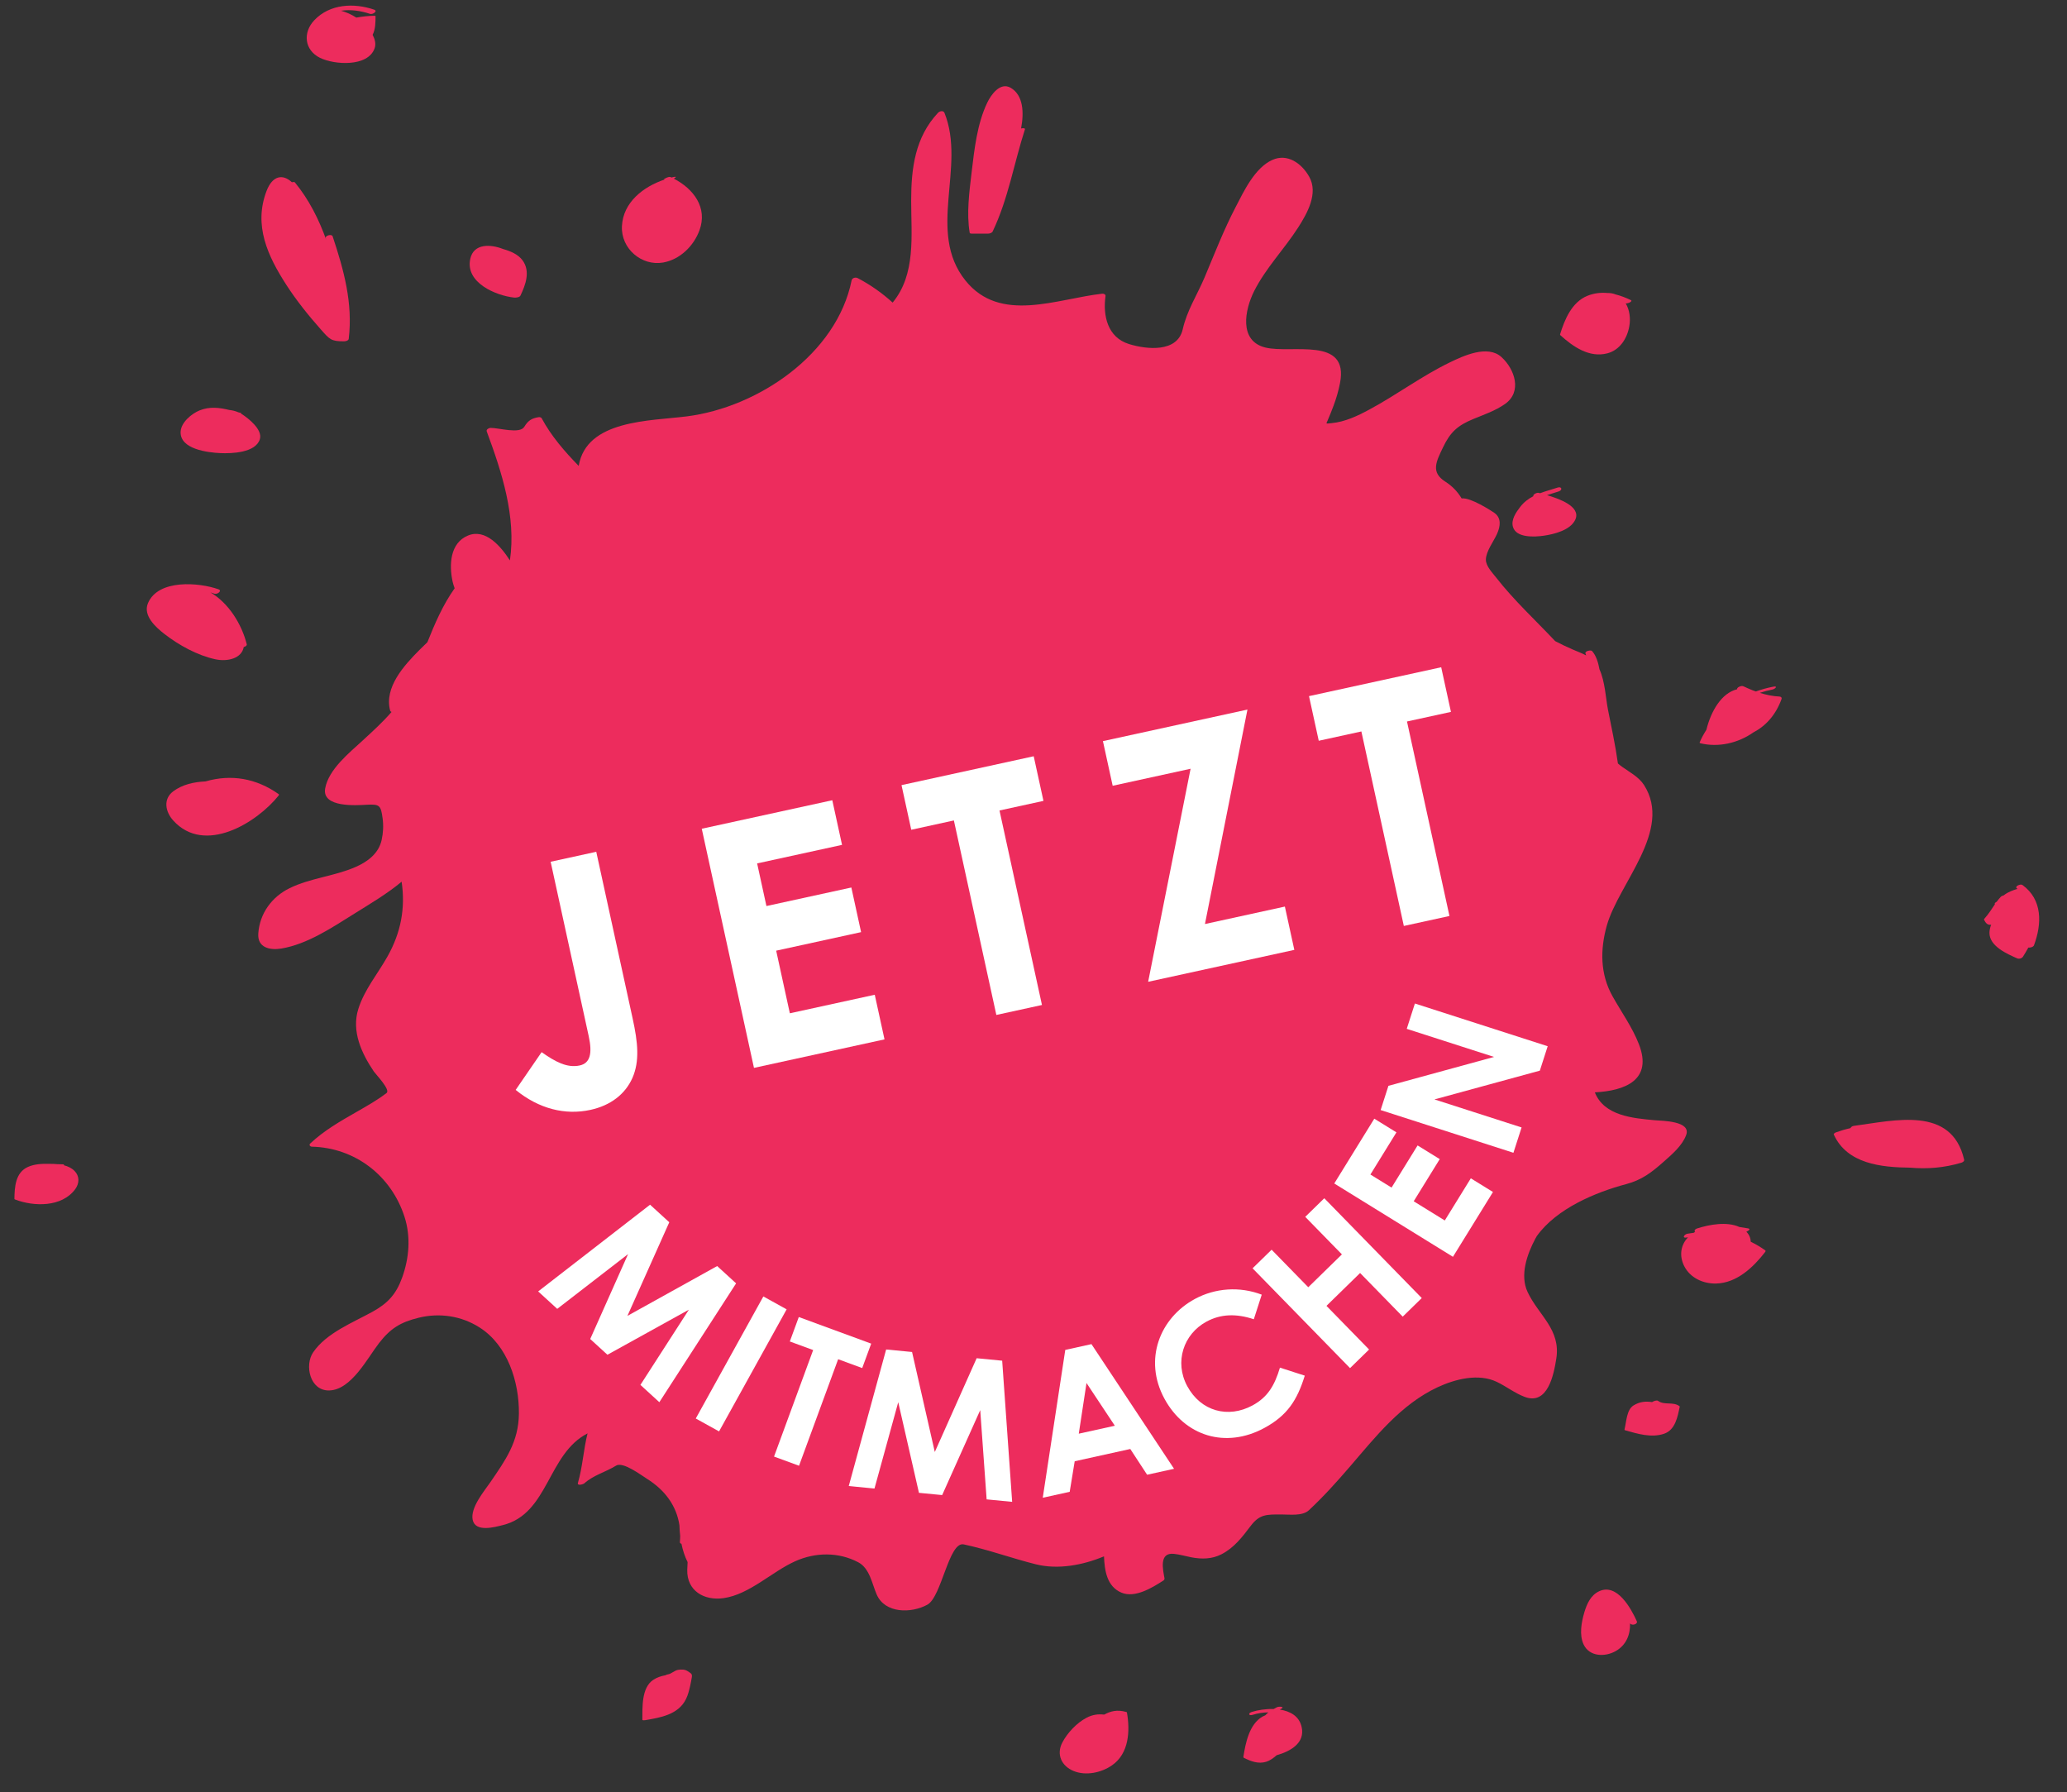 <?xml version="1.0" encoding="UTF-8" standalone="no"?><!DOCTYPE svg PUBLIC "-//W3C//DTD SVG 1.1//EN" "http://www.w3.org/Graphics/SVG/1.1/DTD/svg11.dtd"><svg width="100%" height="100%" viewBox="0 0 383 332" version="1.1" xmlns="http://www.w3.org/2000/svg" xmlns:xlink="http://www.w3.org/1999/xlink" xml:space="preserve" xmlns:serif="http://www.serif.com/" style="fill-rule:evenodd;clip-rule:evenodd;stroke-linejoin:round;stroke-miterlimit:1.414;"><rect x="0" y="0" width="383" height="332" fill="#333333" stroke="none"/><rect id="ArtBoard-Vektor" serif:id="ArtBoard Vektor" x="-6" y="-8.25" width="446.051" height="345.795" style="fill:none;"/><g><g><path d="M284.491,229.469c0.081,-0.158 0.175,-0.323 0.282,-0.493c3.673,-5.105 10.886,-8.103 16.544,-9.606c2.895,-0.767 4.705,-2.164 6.931,-4.132c1.542,-1.367 3.445,-2.966 4.183,-4.955c0.992,-2.633 -4.478,-2.629 -5.765,-2.745c-4.116,-0.376 -9.438,-0.819 -11.154,-5.17c5.617,-0.291 10.752,-2.291 8.164,-8.924c-1.22,-3.15 -3.258,-5.956 -4.893,-8.893c-2.293,-4.096 -2.306,-8.632 -1.046,-13.102c2.225,-7.84 12.227,-17.626 6.904,-25.993c-0.952,-1.507 -2.694,-2.409 -4.115,-3.424c-0.255,-0.19 -0.51,-0.387 -0.738,-0.59c-0.469,-3.383 -1.206,-6.743 -1.863,-10.073c-0.376,-1.946 -0.523,-5.111 -1.555,-7.372c-0.228,-1.257 -0.617,-2.536 -1.368,-3.38c-0.228,-0.258 -1.354,0.004 -1.233,0.414c0.04,0.135 0.08,0.266 0.134,0.393c-0.791,-0.417 -1.649,-0.735 -2.454,-1.082c-1.126,-0.477 -2.212,-1.01 -3.284,-1.565c-3.66,-3.89 -7.602,-7.509 -10.926,-11.761c-0.684,-0.882 -1.918,-2.125 -1.918,-3.329c0.014,-1.543 1.448,-3.396 2.065,-4.77c0.63,-1.414 0.858,-2.968 -0.523,-3.924c-0.576,-0.392 -4.397,-2.874 -6.033,-2.656c-0.764,-1.265 -1.729,-2.28 -3.057,-3.128c-2.708,-1.734 -1.649,-3.713 -0.388,-6.342c1.354,-2.852 2.735,-4.054 5.617,-5.244c2.011,-0.832 4.089,-1.525 5.885,-2.796c3.178,-2.242 1.81,-6.414 -0.67,-8.67c-2.574,-2.348 -7.092,-0.223 -9.626,1.007c-5.161,2.503 -9.786,5.982 -14.841,8.699c-2.172,1.177 -4.518,2.293 -7.011,2.527c-1.126,0.105 -1.059,0.211 -0.724,-0.529c0.375,-0.868 0.724,-1.751 1.059,-2.637c0.523,-1.381 0.938,-2.804 1.22,-4.254c1.702,-8.714 -8.942,-5.398 -13.809,-6.581c-5.014,-1.214 -3.821,-7.051 -2.091,-10.48c2.158,-4.269 5.577,-7.765 8.151,-11.77c1.662,-2.598 3.781,-6.312 2.038,-9.403c-1.395,-2.483 -4.049,-4.371 -6.851,-3.098c-3.231,1.469 -5.242,5.76 -6.77,8.711c-2.212,4.234 -3.93,8.7 -5.78,13.086c-1.393,3.282 -3.229,6.036 -4.034,9.578c-0.98,4.291 -6.556,3.77 -9.934,2.732c-3.995,-1.224 -4.88,-5.257 -4.37,-8.904c0.04,-0.318 -0.349,-0.458 -0.604,-0.431c-8.459,0.945 -18.916,5.569 -25.351,-2.438c-7.232,-9.014 0.147,-21.059 -3.888,-31.066c-0.201,-0.485 -0.899,-0.327 -1.181,-0.023c-4.27,4.537 -4.994,10.311 -4.989,16.315c0.003,6.428 0.912,13.602 -3.432,18.86c-1.959,-1.778 -4.115,-3.293 -6.461,-4.526c-0.391,-0.208 -1.039,-0.078 -1.141,0.418c-2.78,13.687 -17.334,23.508 -30.526,25.187c-6.883,0.875 -18.608,0.621 -20.044,9.179c-2.618,-2.688 -5.08,-5.512 -6.866,-8.84c-0.085,-0.161 -0.371,-0.217 -0.531,-0.193c-1.325,0.202 -1.985,0.638 -2.684,1.79c-0.829,1.363 -4.622,0.206 -6.266,0.198c-0.277,-0.001 -0.827,0.291 -0.694,0.649c2.794,7.533 5.486,15.797 4.297,23.904c-1.726,-2.673 -4.543,-5.946 -7.776,-4.604c-3.348,1.388 -3.505,5.456 -2.846,8.517c0.094,0.429 0.232,0.842 0.382,1.251c-2.153,3.024 -3.654,6.487 -5.049,9.986c-0.514,0.494 -1.027,0.993 -1.533,1.499c-2.777,2.8 -6.5,6.856 -5.374,11.157c0.036,0.14 0.138,0.227 0.261,0.271c-1.574,1.83 -3.367,3.462 -5.354,5.293c-2.48,2.29 -6.295,5.318 -6.94,8.862c-0.654,3.607 5.808,3.135 7.693,3.032c2.415,-0.137 2.621,0.133 2.947,2.503c0.185,1.35 0.113,2.699 -0.176,4.023c-0.549,2.499 -2.598,4.026 -4.813,4.996c-3.936,1.725 -8.337,2.032 -12.228,3.925c-3.315,1.616 -5.571,4.704 -5.818,8.422c-0.176,2.62 2.157,3.118 4.263,2.771c4.825,-0.798 9.454,-3.913 13.522,-6.454c2.909,-1.819 6.097,-3.688 8.774,-5.932c0.726,4.939 -0.139,9.437 -2.614,13.847c-1.816,3.237 -4.264,6.113 -5.401,9.699c-1.317,4.14 0.574,8.215 2.859,11.606c0.364,0.537 3.145,3.398 2.363,3.999c-1.731,1.332 -3.664,2.413 -5.552,3.498c-3.038,1.741 -6.033,3.442 -8.594,5.86c-0.269,0.26 -0.018,0.575 0.295,0.581c8.044,0.192 14.733,5.39 17.183,13.005c1.187,3.68 0.857,7.649 -0.439,11.242c-1.126,3.128 -2.698,4.788 -5.489,6.332c-3.66,2.023 -8.565,3.934 -11.005,7.523c-1.621,2.381 -0.613,7.141 2.972,7.061c4.09,-0.091 7.091,-6.005 9.236,-8.771c2.099,-2.709 3.964,-3.874 7.354,-4.703c3.883,-0.947 7.908,-0.339 11.27,1.802c5.214,3.317 7.351,10.087 7.294,15.963c-0.052,5.238 -2.478,8.61 -5.309,12.734c-1.136,1.65 -3.724,4.709 -3.257,6.944c0.494,2.363 4.093,1.348 5.61,0.968c8.485,-2.123 8.252,-13.192 15.678,-16.984c-0.763,3.023 -0.906,6.167 -1.786,9.171c-0.178,0.601 0.987,0.261 1.17,0.095c1.749,-1.563 3.941,-2.078 5.891,-3.287c1.291,-0.8 4.646,1.759 5.736,2.437c3.349,2.096 5.477,5.014 6.014,8.618c0.016,0.653 0.06,1.302 0.136,1.942c-0.005,0.373 -0.016,0.75 -0.054,1.133c-0.019,0.197 0.113,0.302 0.289,0.345c0.241,1.186 0.607,2.327 1.137,3.386c0.003,0.003 0.003,0.004 0.003,0.007c-0.031,0.483 -0.058,0.964 -0.066,1.445c-0.089,3.871 3.121,5.742 6.727,5.231c4.794,-0.677 8.942,-4.886 13.254,-6.826c3.747,-1.687 8.055,-1.759 11.727,0.193c2.102,1.119 2.528,3.968 3.393,5.955c1.531,3.534 6.399,3.529 9.395,1.888c2.64,-1.441 3.98,-11.756 6.729,-11.169c4.518,0.962 8.902,2.572 13.379,3.691c4.103,1.023 8.715,0.158 12.616,-1.475c0.107,2.649 0.536,5.57 3.216,6.717c2.521,1.08 5.766,-0.938 7.764,-2.222c0.161,-0.094 0.255,-0.259 0.228,-0.437c-0.27,-1.548 -1.073,-4.818 1.741,-4.521c1.088,0.114 2.159,0.429 3.219,0.638c1.944,0.379 3.848,0.345 5.618,-0.569c2.319,-1.203 3.794,-3.128 5.362,-5.202c1.676,-2.229 2.963,-2.162 5.723,-2.165c1.463,-0.003 3.876,0.34 5.083,-0.768c2.721,-2.533 5.201,-5.292 7.628,-8.115c4.786,-5.561 9.452,-11.523 16.249,-14.692c3.271,-1.523 7.574,-2.605 10.953,-0.987c1.769,0.843 3.311,2.082 5.161,2.779c4.29,1.624 5.403,-4.169 5.859,-7.055c0.871,-5.452 -3.258,-8.017 -5.309,-12.36c-1.488,-3.145 -0.08,-7.059 1.434,-9.9Z" style="fill:#ed2c5d;fill-rule:nonzero;"/><path d="M40.82,83.943c2.072,0.094 6.564,-0.041 7.33,-2.586c0.536,-1.769 -2.096,-3.823 -3.275,-4.6c-0.069,-0.042 -0.14,-0.079 -0.211,-0.117c0.055,-0.062 0.05,-0.116 -0.058,-0.14c-0.148,-0.04 -0.294,-0.079 -0.445,-0.118c-0.53,-0.232 -1.096,-0.369 -1.681,-0.432c-1.822,-0.437 -3.61,-0.67 -5.478,0.075c-1.476,0.59 -3.467,2.218 -3.534,3.978c-0.126,3.238 5.08,3.836 7.352,3.94Z" style="fill:#ed2c5d;fill-rule:nonzero;"/><path d="M59.441,61.02c1.643,1.858 1.89,2.214 4.294,2.214c0.267,0 0.84,-0.112 0.882,-0.464c0.791,-6.633 -0.904,-12.746 -2.983,-18.994c-0.165,-0.489 -1.44,-0.127 -1.28,0.345c0.037,0.12 0.079,0.24 0.115,0.362c-1.382,-3.845 -3.204,-7.496 -5.833,-10.697c-0.079,-0.097 -0.312,-0.086 -0.552,-0.026c-1.684,-1.574 -3.588,-1.248 -4.681,1.585c-2.461,6.393 0.197,12.072 3.662,17.44c1.885,2.915 4.074,5.64 6.376,8.235Z" style="fill:#ed2c5d;fill-rule:nonzero;"/><path d="M95.271,55.131c0.296,0.031 1.005,-0.038 1.158,-0.359c0.968,-2.024 1.877,-4.503 0.413,-6.518c-0.819,-1.126 -2.22,-1.723 -3.621,-2.118c-2.28,-0.904 -5.444,-1.092 -6.082,1.81c-0.975,4.432 4.763,6.823 8.132,7.185Z" style="fill:#ed2c5d;fill-rule:nonzero;"/><path d="M122.88,48.633c3.129,-0.556 5.651,-3.054 6.725,-5.96c1.57,-4.247 -1.153,-7.728 -4.758,-9.582c0.361,-0.179 0.607,-0.445 -0.085,-0.289c-0.112,0.026 -0.225,0.059 -0.335,0.085c-0.06,-0.028 -0.118,-0.06 -0.179,-0.087c-0.331,-0.151 -1.299,0.38 -1.211,0.42c0.032,0.015 0.06,0.029 0.09,0.045c-3.944,1.329 -7.686,4.226 -7.887,8.656c-0.192,4.191 3.7,7.414 7.64,6.712Z" style="fill:#ed2c5d;fill-rule:nonzero;"/><path d="M180.068,43.285c0.992,0 1.984,0 2.99,0c0.295,0 0.737,-0.119 0.885,-0.422c2.869,-6.013 3.941,-12.591 5.966,-18.894c0.08,-0.233 -0.336,-0.262 -0.711,-0.17c0.563,-2.935 0.429,-6.168 -1.93,-7.537c-1.958,-1.127 -3.647,1.323 -4.331,2.744c-1.89,3.928 -2.399,8.698 -2.909,12.974c-0.416,3.559 -0.965,7.574 -0.349,11.146c0.027,0.147 0.282,0.159 0.389,0.159Z" style="fill:#ed2c5d;fill-rule:nonzero;"/><path d="M280.335,97.603c0.604,2.106 4.089,1.872 5.698,1.644c1.904,-0.271 5.028,-1.03 5.886,-3.038c1.018,-2.42 -3.124,-3.841 -5.269,-4.476c0.684,-0.235 1.421,-0.446 2.158,-0.688c0.764,-0.246 0.59,-0.966 -0.187,-0.716c-1.1,0.356 -2.199,0.649 -3.258,1.043c-0.081,-0.022 -0.161,-0.044 -0.241,-0.064c-0.376,-0.101 -1.167,0.344 -0.993,0.612c-0.925,0.472 -1.756,1.091 -2.453,1.999c-0.764,0.993 -1.716,2.352 -1.341,3.684Z" style="fill:#ed2c5d;fill-rule:nonzero;"/><path d="M343.48,208.581c-0.295,0.037 -0.509,0.222 -0.603,0.415c-0.925,0.203 -1.824,0.474 -2.695,0.79c-0.107,0.04 -0.469,0.224 -0.389,0.404c2.467,5.433 8.808,6.073 14.117,6.129c3.137,0.271 6.301,0.048 9.505,-0.914c0.242,-0.073 0.604,-0.275 0.523,-0.585c-2.333,-9.989 -12.87,-7.237 -20.458,-6.239Z" style="fill:#ed2c5d;fill-rule:nonzero;"/><path d="M324.402,230.047c-0.026,-0.667 -0.268,-1.303 -0.817,-1.861c0.429,-0.167 0.858,-0.521 0.321,-0.615c-0.509,-0.094 -1.045,-0.181 -1.608,-0.259c-2.333,-1.059 -5.577,-0.452 -7.816,0.264c-0.483,0.156 -0.59,0.495 -0.389,0.651c-0.094,0.055 -0.188,0.106 -0.282,0.163c-0.375,0.048 -0.764,0.102 -1.139,0.168c-0.603,0.107 -1.059,0.864 -0.174,0.71c0.093,-0.016 0.187,-0.024 0.281,-0.04c-1.394,1.444 -1.649,3.448 -0.71,5.326c1.112,2.206 3.539,3.292 5.925,3.233c3.835,-0.098 6.905,-3.029 9.103,-5.878c0.054,-0.063 0.081,-0.203 0,-0.264c-0.871,-0.618 -1.769,-1.151 -2.695,-1.598Z" style="fill:#ed2c5d;fill-rule:nonzero;"/><path d="M307.215,259.515c-0.214,-0.159 -0.831,0.045 -1.099,0.238c-1.113,-0.169 -2.225,-0.126 -3.432,0.614c-1.3,0.797 -1.314,3.04 -1.676,4.451c-0.013,0.087 0.027,0.134 0.121,0.157c2.292,0.645 4.88,1.449 7.239,0.629c2.052,-0.712 2.481,-3.122 2.869,-4.975c0.014,-0.047 0,-0.087 -0.04,-0.12c-1.207,-0.9 -2.802,-0.116 -3.982,-0.994Z" style="fill:#ed2c5d;fill-rule:nonzero;"/><path d="M296.303,294.797c-1.556,0.726 -2.266,2.332 -2.735,3.897c-0.537,1.831 -0.979,4.154 -0.134,5.966c1.086,2.28 3.968,2.328 5.912,1.237c2.011,-1.126 2.748,-3.104 2.695,-5.157c0.335,0.505 1.488,0.155 1.246,-0.4c-1.045,-2.323 -3.646,-7.107 -6.984,-5.543Z" style="fill:#ed2c5d;fill-rule:nonzero;"/><path d="M237.14,316.719c0.08,-0.05 0.161,-0.102 0.254,-0.15c0.765,-0.384 -0.402,-0.476 -0.779,-0.291c-0.213,0.107 -0.414,0.22 -0.628,0.336c-1.448,-0.049 -2.936,0.192 -4.022,0.534c-0.751,0.233 -0.617,0.776 0.147,0.54c0.899,-0.283 1.917,-0.454 2.923,-0.45c-0.201,0.162 -0.402,0.34 -0.577,0.533c-0.174,0.074 -0.35,0.15 -0.524,0.246c-2.452,1.393 -3.149,4.912 -3.539,7.432c-0.012,0.11 0.041,0.196 0.135,0.243c1.301,0.619 2.628,1.134 4.075,0.697c0.725,-0.223 1.355,-0.695 1.958,-1.219c2.614,-0.74 5.282,-2.29 4.625,-5.219c-0.442,-2.027 -2.131,-2.941 -4.048,-3.232Z" style="fill:#ed2c5d;fill-rule:nonzero;"/><path d="M208.691,317.159c-1.716,-0.487 -2.922,-0.143 -4.102,0.489c-1.086,-0.133 -2.159,-0.005 -3.271,0.588c-1.797,0.944 -3.513,2.763 -4.465,4.559c-1.18,2.23 -0.147,4.398 2.092,5.305c2.279,0.926 5.134,0.307 7.105,-1.061c3.151,-2.184 3.365,-6.361 2.762,-9.792c-0.028,-0.05 -0.067,-0.079 -0.121,-0.088Z" style="fill:#ed2c5d;fill-rule:nonzero;"/><path d="M127.426,309.604c-0.532,-0.359 -1.181,-0.341 -1.783,-0.248c-0.686,0.109 -1.252,0.752 -1.891,0.837c-0.157,0.02 -0.317,0.085 -0.443,0.164c-0.811,0.144 -1.594,0.4 -2.294,0.868c-2.165,1.454 -1.976,5.114 -1.992,7.36c0,0.169 0.459,0.105 0.53,0.092c2.877,-0.49 6.148,-1.037 7.558,-3.913c0.373,-0.751 0.571,-1.586 0.76,-2.398c0.124,-0.522 0.215,-1.05 0.309,-1.576c0.129,-0.717 -0.121,-0.757 -0.754,-1.186Z" style="fill:#ed2c5d;fill-rule:nonzero;"/><path d="M11.848,215.879c0.069,-0.102 0.009,-0.182 -0.307,-0.183c-0.294,-0.003 -0.589,-0.011 -0.893,-0.022c-0.5,-0.052 -1.011,-0.066 -1.5,-0.058c-1.383,-0.034 -2.773,0.025 -3.995,0.581c-2.297,1.043 -2.455,3.699 -2.481,5.927c0.026,0.052 0.066,0.084 0.124,0.096c3.497,1.338 8.659,1.451 11.14,-1.914c0.791,-1.079 0.833,-2.405 -0.123,-3.38c-0.52,-0.528 -1.206,-0.852 -1.965,-1.047Z" style="fill:#ed2c5d;fill-rule:nonzero;"/><path d="M51.64,147.368c0.049,-0.063 0.089,-0.182 0.005,-0.241c-4.174,-2.952 -8.803,-3.739 -13.572,-2.363c-2.151,0.101 -4.257,0.566 -5.953,1.822c-1.956,1.447 -1.47,3.817 -0.024,5.415c5.79,6.413 15.467,0.462 19.544,-4.633Z" style="fill:#ed2c5d;fill-rule:nonzero;"/><path d="M45.164,119.874c0.322,-0.084 0.616,-0.286 0.558,-0.521c-0.91,-3.656 -3.314,-7.609 -6.731,-9.604c0.253,0.074 0.5,0.155 0.742,0.242c0.511,0.181 1.507,-0.551 0.75,-0.819c-3.605,-1.283 -11.157,-1.911 -13.061,2.564c-0.987,2.321 1.479,4.502 3.077,5.738c2.657,2.06 6.064,3.931 9.374,4.659c2.324,0.509 4.917,-0.172 5.291,-2.259Z" style="fill:#ed2c5d;fill-rule:nonzero;"/><path d="M59.296,10.716c2.64,1.3 8.856,1.732 10.112,-1.747c0.299,-0.825 0.063,-1.712 -0.365,-2.517c0.536,-1.025 0.533,-2.346 0.544,-3.446c0.005,-0.079 -0.187,-0.091 -0.223,-0.09c-1.126,0.021 -2.239,0.146 -3.341,0.344c-0.87,-0.564 -1.827,-0.994 -2.82,-1.272c1.781,-0.276 3.705,0.015 5.365,0.586c0.48,0.166 1.508,-0.527 0.76,-0.784c-3.752,-1.294 -8.211,-1.076 -11.084,1.95c-2.179,2.294 -1.838,5.549 1.052,6.976Z" style="fill:#ed2c5d;fill-rule:nonzero;"/><path d="M297.831,65.458c2.333,-0.611 3.7,-2.807 4.075,-5.065c0.242,-1.407 0.054,-2.97 -0.67,-4.189c0.429,0.059 1.394,-0.397 0.925,-0.619c-0.911,-0.437 -1.85,-0.797 -2.788,-1.035c-0.483,-0.199 -1.006,-0.278 -1.529,-0.268c-1.22,-0.113 -2.453,0.02 -3.7,0.517c-2.882,1.153 -4.236,4.391 -5.068,7.136c-0.013,0.061 0,0.113 0.041,0.157c2.359,2.14 5.376,4.242 8.714,3.366Z" style="fill:#ed2c5d;fill-rule:nonzero;"/><path d="M329.725,129.044c-1.247,-0.059 -2.454,-0.314 -3.647,-0.686c0.765,-0.251 1.529,-0.459 2.306,-0.606c0.537,-0.102 1.113,-0.711 0.215,-0.542c-1.113,0.212 -2.212,0.514 -3.258,0.894c-0.134,-0.047 -0.268,-0.098 -0.402,-0.149c-0.067,-0.022 -0.121,-0.044 -0.188,-0.068c-0.576,-0.231 -1.153,-0.484 -1.729,-0.753c-0.376,-0.184 -1.274,0.248 -1.14,0.555c-2.869,0.682 -4.853,4.023 -5.698,7.511c-0.469,0.734 -0.898,1.505 -1.246,2.328c-0.041,0.084 0.04,0.146 0.107,0.163c3.365,0.825 6.998,-0.016 9.827,-1.996c2.306,-1.2 4.156,-3.223 5.228,-6.175c0.094,-0.277 -0.094,-0.464 -0.375,-0.476Z" style="fill:#ed2c5d;fill-rule:nonzero;"/><path d="M374.744,163.952c-0.362,-0.263 -1.542,0.264 -1.019,0.645c0.04,0.028 0.08,0.057 0.107,0.083c-0.295,0.067 -0.576,0.167 -0.697,0.212c-0.764,0.277 -1.394,0.595 -1.89,0.999c-0.201,0.038 -0.389,0.126 -0.51,0.248c-0.281,0.292 -0.523,0.603 -0.764,0.925c-0.268,0.132 -0.456,0.317 -0.322,0.451c-0.616,0.888 -1.166,1.814 -1.89,2.603c-0.067,0.06 -0.188,0.197 -0.121,0.296c0.295,0.54 0.577,0.978 1.247,0.901c0.027,-0.002 0.054,-0.015 0.067,-0.019c-0.187,0.487 -0.321,0.993 -0.321,1.534c0,2.47 3.271,3.889 5.107,4.704c0.349,0.157 0.885,0.042 1.1,-0.296c0.335,-0.531 0.683,-1.096 0.992,-1.687c0.335,0.048 0.925,-0.115 1.045,-0.41c1.489,-3.978 1.609,-8.481 -2.131,-11.189Z" style="fill:#ed2c5d;fill-rule:nonzero;"/></g><g><path d="M99.718,239.248l3.534,3.23l13.126,-10.145l-7.015,15.731l3.189,2.915l15.092,-8.348l-8.98,13.934l3.507,3.206l14.224,-22.017l-3.508,-3.206l-16.632,9.232l7.757,-17.345l-3.56,-3.254l-20.734,16.067Z" style="fill:#fff;fill-rule:nonzero;"/><path d="M128.922,262.791l4.315,2.389l12.522,-22.612l-4.315,-2.39l-12.522,22.613Z" style="fill:#fff;fill-rule:nonzero;"/><path d="M146.347,248.52l4.325,1.589l-7.248,19.735l4.63,1.7l7.248,-19.735l4.46,1.638l1.664,-4.528l-13.416,-4.927l-1.663,4.528Z" style="fill:#fff;fill-rule:nonzero;"/><path d="M157.268,275.304l4.766,0.461l4.403,-15.995l3.839,16.791l4.3,0.415l7.054,-15.738l1.187,16.535l4.73,0.457l-1.85,-26.148l-4.73,-0.457l-7.754,17.371l-4.214,-18.527l-4.802,-0.464l-6.929,25.299Z" style="fill:#fff;fill-rule:nonzero;"/><path d="M193.216,277.471l4.992,-1.101l0.927,-5.66l10.3,-2.271l3.116,4.769l4.992,-1.101l-15.303,-23.094l-4.852,1.069l-4.172,27.389Zm13.353,-13.34l-6.68,1.473l1.433,-9.385l5.247,7.912Z" style="fill:#fff;fill-rule:nonzero;"/><path d="M237.164,253.369c-0.992,3.317 -2.277,5.484 -5.096,7.006c-4.499,2.428 -9.55,1.105 -12.081,-3.584c-2.411,-4.467 -0.705,-9.642 3.572,-11.951c2.661,-1.436 5.526,-1.51 8.765,-0.436l1.468,-4.556c-4.076,-1.564 -8.608,-1.244 -12.378,0.791c-6.526,3.523 -9.554,11.252 -5.672,18.444c3.78,7.001 11.375,9.324 18.503,5.476c4.276,-2.309 6.104,-5.137 7.523,-9.707l-4.604,-1.483Z" style="fill:#fff;fill-rule:nonzero;"/><path d="M250.154,253.456l3.528,-3.446l-7.898,-8.087l6.232,-6.087l7.899,8.086l3.528,-3.446l-18.062,-18.491l-3.528,3.447l6.792,6.953l-6.232,6.087l-6.792,-6.953l-3.528,3.447l18.061,18.49Z" style="fill:#fff;fill-rule:nonzero;"/><path d="M269.22,232.835l7.417,-12.006l-4.104,-2.535l-4.825,7.81l-5.758,-3.557l4.824,-7.81l-4.104,-2.535l-4.824,7.81l-3.92,-2.422l4.824,-7.81l-4.104,-2.535l-7.416,12.006l21.99,13.584Z" style="fill:#fff;fill-rule:nonzero;"/><path d="M280.427,213.564l1.511,-4.695l-16.142,-5.192l19.525,-5.33l1.455,-4.523l-24.606,-7.915l-1.51,4.695l16.176,5.203l-19.571,5.353l-1.444,4.489l24.606,7.915Z" style="fill:#fff;fill-rule:nonzero;"/></g><g><path d="M109.089,191.98c0.7,3.208 0.248,4.987 -1.664,5.405c-2.345,0.512 -4.546,-0.688 -7.068,-2.465l-4.807,6.997c4.323,3.517 9.176,4.72 13.865,3.696c3.702,-0.809 6.416,-2.888 7.762,-5.897c1.382,-3.146 1.011,-6.621 0.055,-11.001l-6.75,-30.913l-8.453,1.846l7.06,32.332Z" style="fill:#fff;fill-rule:nonzero;"/><path d="M139.706,197.835l24.187,-5.281l-1.806,-8.268l-15.734,3.435l-2.533,-11.6l15.734,-3.435l-1.805,-8.268l-15.734,3.435l-1.724,-7.898l15.733,-3.435l-1.805,-8.268l-24.187,5.281l9.674,44.302Z" style="fill:#fff;fill-rule:nonzero;"/><path d="M168.849,153.72l7.898,-1.725l7.868,36.034l8.453,-1.846l-7.868,-36.034l8.145,-1.778l-1.806,-8.268l-24.495,5.349l1.805,8.268Z" style="fill:#fff;fill-rule:nonzero;"/><path d="M206.17,145.57l14.438,-3.152l-7.866,39.469l27.087,-5.914l-1.751,-8.022l-14.809,3.234l7.874,-39.73l-26.779,5.847l1.806,8.268Z" style="fill:#fff;fill-rule:nonzero;"/><path d="M244.354,137.233l7.898,-1.725l7.868,36.034l8.453,-1.846l-7.868,-36.034l8.144,-1.778l-1.805,-8.268l-24.496,5.349l1.806,8.268Z" style="fill:#fff;fill-rule:nonzero;"/></g></g></svg>
